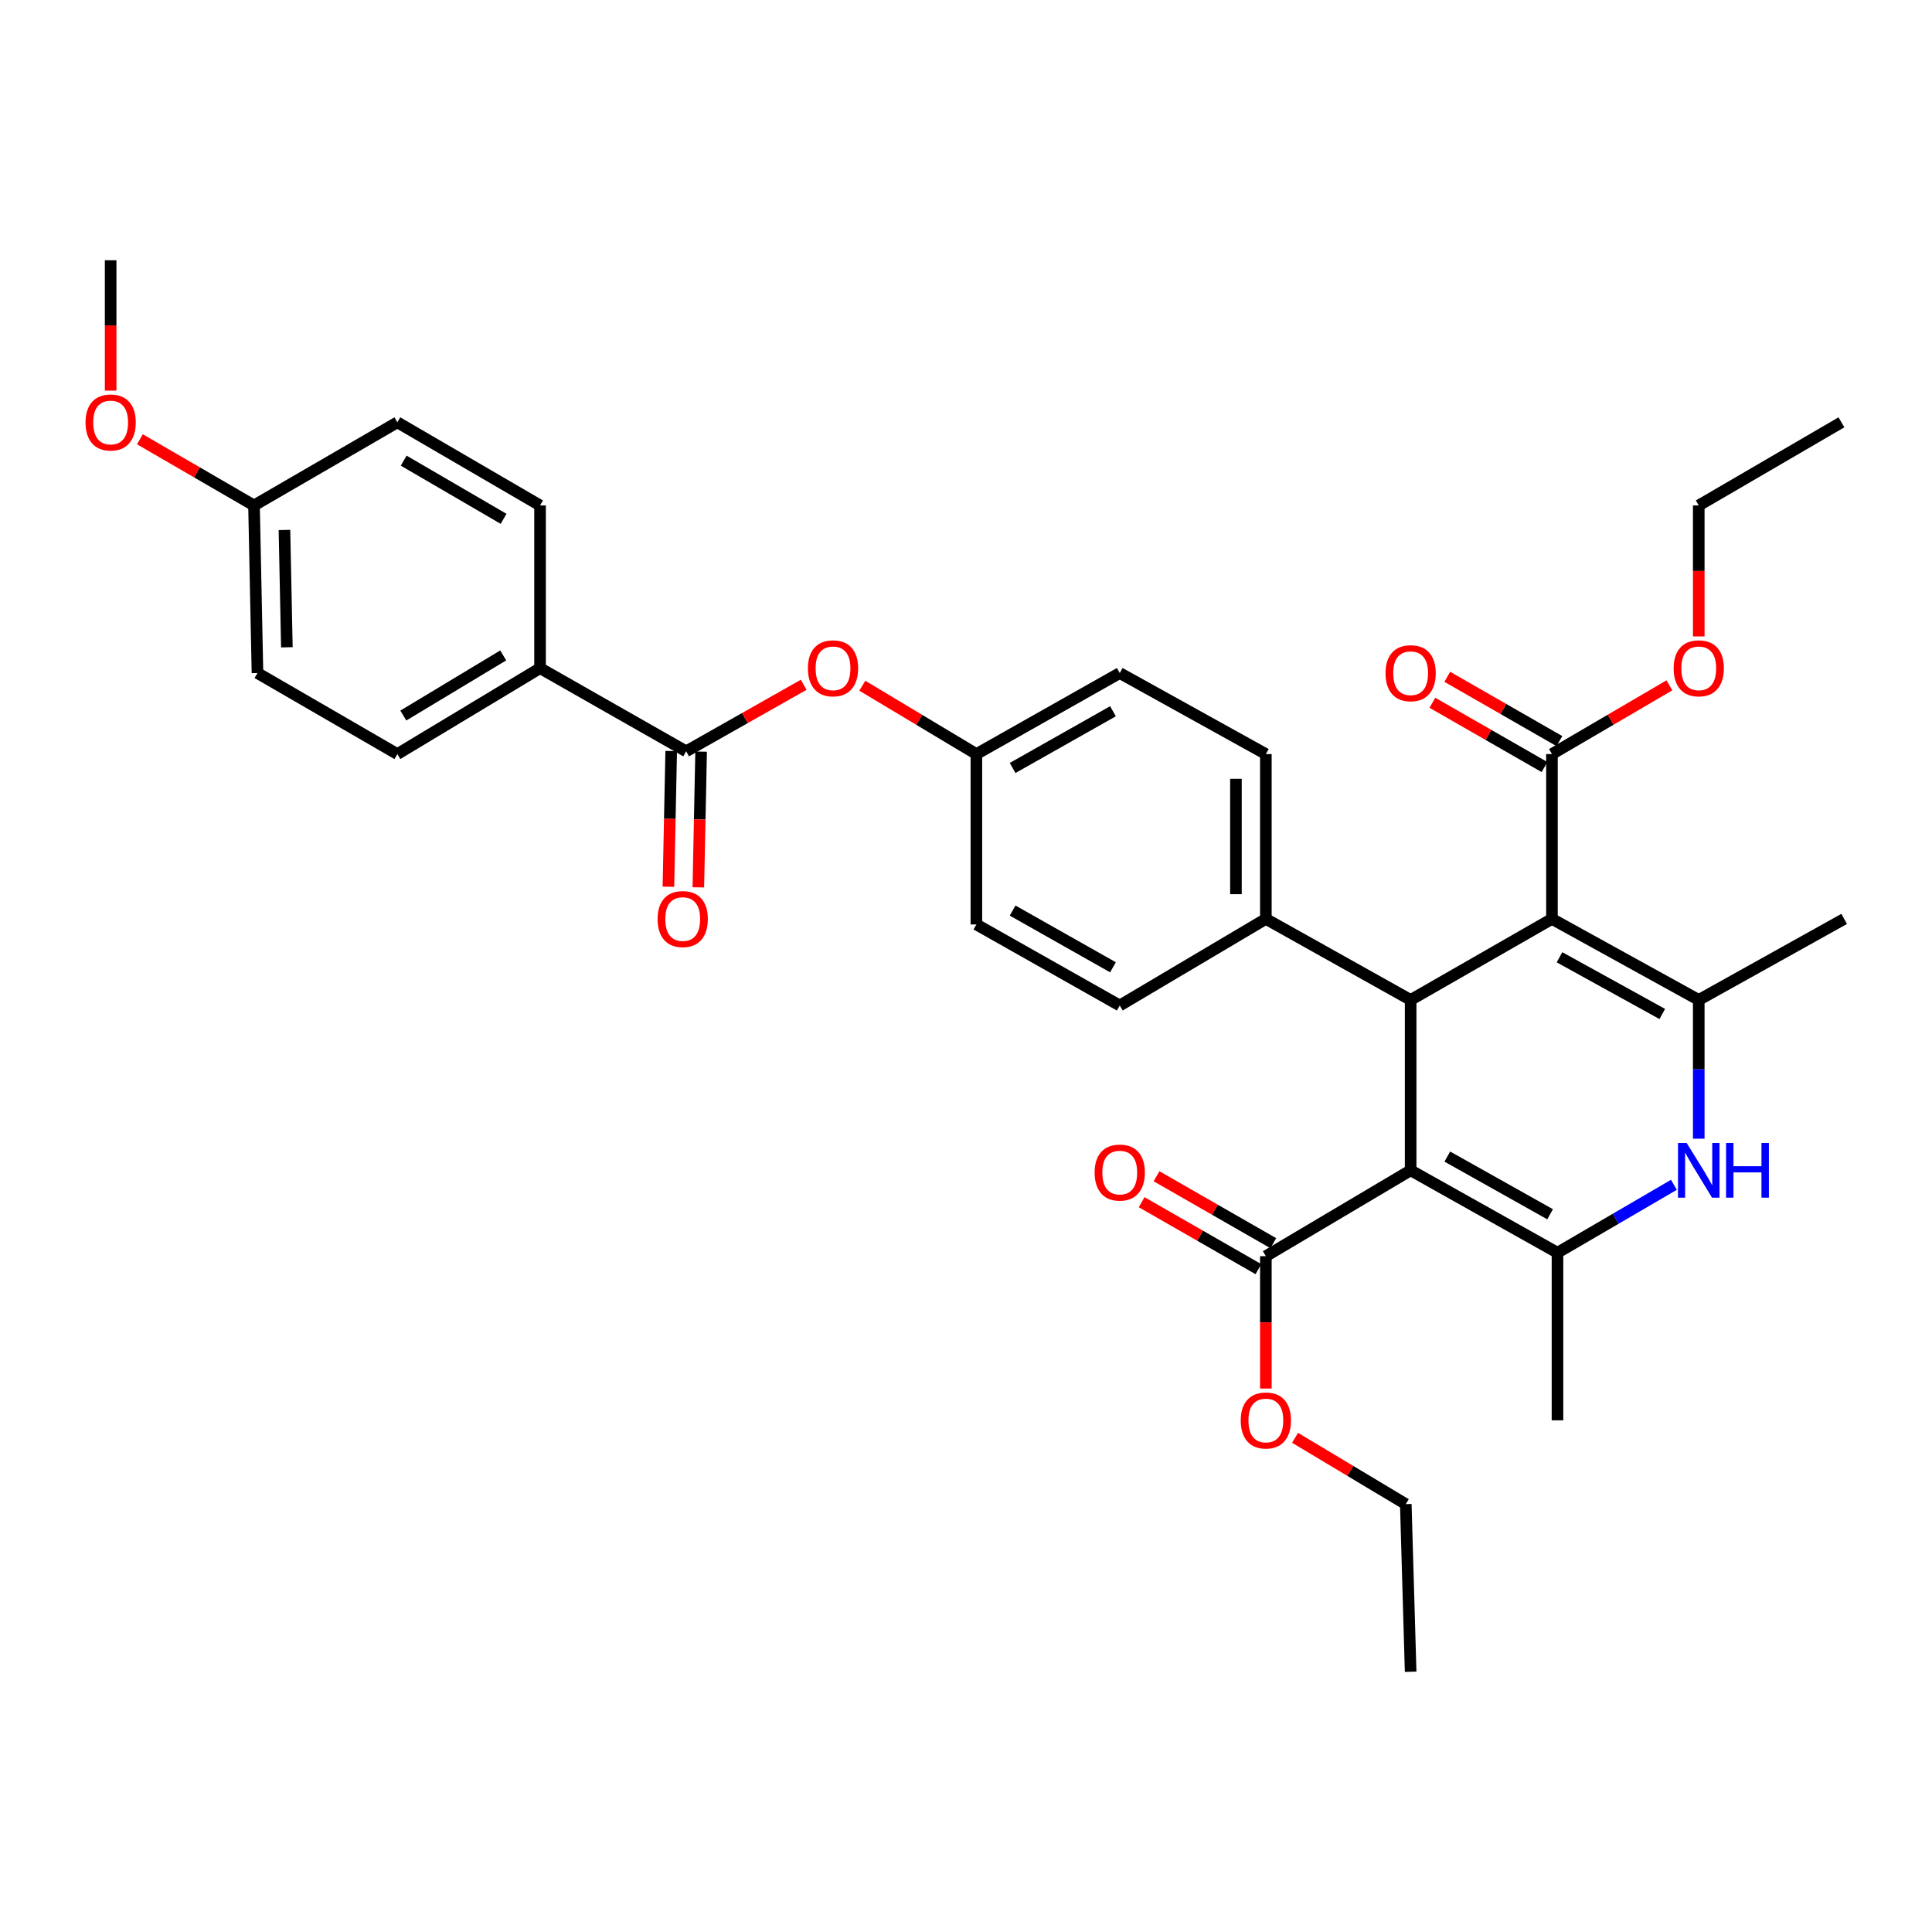 <?xml version='1.0' encoding='iso-8859-1'?>
<svg version='1.1' baseProfile='full'
              xmlns='http://www.w3.org/2000/svg'
                      xmlns:rdkit='http://www.rdkit.org/xml'
                      xmlns:xlink='http://www.w3.org/1999/xlink'
                  xml:space='preserve'
width='1000px' height='1000px' viewBox='0 0 1000 1000'>
<!-- END OF HEADER -->
<rect style='opacity:1.0;fill:#FFFFFF;stroke:none' width='1000' height='1000' x='0' y='0'> </rect>
<path class='bond-1' d='M 730.145,605.751 L 730.145,517.571' style='fill:none;fill-rule:evenodd;stroke:#000000;stroke-width:6px;stroke-linecap:butt;stroke-linejoin:miter;stroke-opacity:1' />
<path class='bond-3' d='M 730.145,605.751 L 806.15,648.404' style='fill:none;fill-rule:evenodd;stroke:#000000;stroke-width:6px;stroke-linecap:butt;stroke-linejoin:miter;stroke-opacity:1' />
<path class='bond-3' d='M 749.126,598.642 L 802.329,628.499' style='fill:none;fill-rule:evenodd;stroke:#000000;stroke-width:6px;stroke-linecap:butt;stroke-linejoin:miter;stroke-opacity:1' />
<path class='bond-5' d='M 730.145,605.751 L 655.207,650.194' style='fill:none;fill-rule:evenodd;stroke:#000000;stroke-width:6px;stroke-linecap:butt;stroke-linejoin:miter;stroke-opacity:1' />
<path class='bond-0' d='M 803.284,475.623 L 730.145,517.571' style='fill:none;fill-rule:evenodd;stroke:#000000;stroke-width:6px;stroke-linecap:butt;stroke-linejoin:miter;stroke-opacity:1' />
<path class='bond-6' d='M 803.284,475.623 L 803.284,390.308' style='fill:none;fill-rule:evenodd;stroke:#000000;stroke-width:6px;stroke-linecap:butt;stroke-linejoin:miter;stroke-opacity:1' />
<path class='bond-34' d='M 803.284,475.623 L 879.272,517.571' style='fill:none;fill-rule:evenodd;stroke:#000000;stroke-width:6px;stroke-linecap:butt;stroke-linejoin:miter;stroke-opacity:1' />
<path class='bond-34' d='M 807.197,495.475 L 860.389,524.838' style='fill:none;fill-rule:evenodd;stroke:#000000;stroke-width:6px;stroke-linecap:butt;stroke-linejoin:miter;stroke-opacity:1' />
<path class='bond-8' d='M 730.145,517.571 L 655.207,475.623' style='fill:none;fill-rule:evenodd;stroke:#000000;stroke-width:6px;stroke-linecap:butt;stroke-linejoin:miter;stroke-opacity:1' />
<path class='bond-2' d='M 879.272,517.571 L 879.272,553.479' style='fill:none;fill-rule:evenodd;stroke:#000000;stroke-width:6px;stroke-linecap:butt;stroke-linejoin:miter;stroke-opacity:1' />
<path class='bond-2' d='M 879.272,553.479 L 879.272,589.387' style='fill:none;fill-rule:evenodd;stroke:#0000FF;stroke-width:6px;stroke-linecap:butt;stroke-linejoin:miter;stroke-opacity:1' />
<path class='bond-22' d='M 879.272,517.571 L 954.545,475.623' style='fill:none;fill-rule:evenodd;stroke:#000000;stroke-width:6px;stroke-linecap:butt;stroke-linejoin:miter;stroke-opacity:1' />
<path class='bond-4' d='M 806.15,648.404 L 836.283,630.827' style='fill:none;fill-rule:evenodd;stroke:#000000;stroke-width:6px;stroke-linecap:butt;stroke-linejoin:miter;stroke-opacity:1' />
<path class='bond-4' d='M 836.283,630.827 L 866.416,613.25' style='fill:none;fill-rule:evenodd;stroke:#0000FF;stroke-width:6px;stroke-linecap:butt;stroke-linejoin:miter;stroke-opacity:1' />
<path class='bond-21' d='M 806.15,648.404 L 806.15,735.156' style='fill:none;fill-rule:evenodd;stroke:#000000;stroke-width:6px;stroke-linecap:butt;stroke-linejoin:miter;stroke-opacity:1' />
<path class='bond-13' d='M 659.059,643.476 L 628.836,626.148' style='fill:none;fill-rule:evenodd;stroke:#000000;stroke-width:6px;stroke-linecap:butt;stroke-linejoin:miter;stroke-opacity:1' />
<path class='bond-13' d='M 628.836,626.148 L 598.612,608.82' style='fill:none;fill-rule:evenodd;stroke:#FF0000;stroke-width:6px;stroke-linecap:butt;stroke-linejoin:miter;stroke-opacity:1' />
<path class='bond-13' d='M 651.355,656.912 L 621.132,639.584' style='fill:none;fill-rule:evenodd;stroke:#000000;stroke-width:6px;stroke-linecap:butt;stroke-linejoin:miter;stroke-opacity:1' />
<path class='bond-13' d='M 621.132,639.584 L 590.909,622.256' style='fill:none;fill-rule:evenodd;stroke:#FF0000;stroke-width:6px;stroke-linecap:butt;stroke-linejoin:miter;stroke-opacity:1' />
<path class='bond-20' d='M 655.207,650.194 L 655.207,684.453' style='fill:none;fill-rule:evenodd;stroke:#000000;stroke-width:6px;stroke-linecap:butt;stroke-linejoin:miter;stroke-opacity:1' />
<path class='bond-20' d='M 655.207,684.453 L 655.207,718.712' style='fill:none;fill-rule:evenodd;stroke:#FF0000;stroke-width:6px;stroke-linecap:butt;stroke-linejoin:miter;stroke-opacity:1' />
<path class='bond-12' d='M 807.137,383.59 L 778.121,366.952' style='fill:none;fill-rule:evenodd;stroke:#000000;stroke-width:6px;stroke-linecap:butt;stroke-linejoin:miter;stroke-opacity:1' />
<path class='bond-12' d='M 778.121,366.952 L 749.105,350.314' style='fill:none;fill-rule:evenodd;stroke:#FF0000;stroke-width:6px;stroke-linecap:butt;stroke-linejoin:miter;stroke-opacity:1' />
<path class='bond-12' d='M 799.432,397.026 L 770.416,380.388' style='fill:none;fill-rule:evenodd;stroke:#000000;stroke-width:6px;stroke-linecap:butt;stroke-linejoin:miter;stroke-opacity:1' />
<path class='bond-12' d='M 770.416,380.388 L 741.401,363.75' style='fill:none;fill-rule:evenodd;stroke:#FF0000;stroke-width:6px;stroke-linecap:butt;stroke-linejoin:miter;stroke-opacity:1' />
<path class='bond-19' d='M 803.284,390.308 L 833.678,372.522' style='fill:none;fill-rule:evenodd;stroke:#000000;stroke-width:6px;stroke-linecap:butt;stroke-linejoin:miter;stroke-opacity:1' />
<path class='bond-19' d='M 833.678,372.522 L 864.071,354.735' style='fill:none;fill-rule:evenodd;stroke:#FF0000;stroke-width:6px;stroke-linecap:butt;stroke-linejoin:miter;stroke-opacity:1' />
<path class='bond-7' d='M 355.155,388.88 L 385.57,371.658' style='fill:none;fill-rule:evenodd;stroke:#000000;stroke-width:6px;stroke-linecap:butt;stroke-linejoin:miter;stroke-opacity:1' />
<path class='bond-7' d='M 385.57,371.658 L 415.984,354.437' style='fill:none;fill-rule:evenodd;stroke:#FF0000;stroke-width:6px;stroke-linecap:butt;stroke-linejoin:miter;stroke-opacity:1' />
<path class='bond-10' d='M 355.155,388.88 L 279.529,345.839' style='fill:none;fill-rule:evenodd;stroke:#000000;stroke-width:6px;stroke-linecap:butt;stroke-linejoin:miter;stroke-opacity:1' />
<path class='bond-11' d='M 347.412,388.721 L 346.691,423.848' style='fill:none;fill-rule:evenodd;stroke:#000000;stroke-width:6px;stroke-linecap:butt;stroke-linejoin:miter;stroke-opacity:1' />
<path class='bond-11' d='M 346.691,423.848 L 345.97,458.975' style='fill:none;fill-rule:evenodd;stroke:#FF0000;stroke-width:6px;stroke-linecap:butt;stroke-linejoin:miter;stroke-opacity:1' />
<path class='bond-11' d='M 362.897,389.039 L 362.176,424.166' style='fill:none;fill-rule:evenodd;stroke:#000000;stroke-width:6px;stroke-linecap:butt;stroke-linejoin:miter;stroke-opacity:1' />
<path class='bond-11' d='M 362.176,424.166 L 361.455,459.293' style='fill:none;fill-rule:evenodd;stroke:#FF0000;stroke-width:6px;stroke-linecap:butt;stroke-linejoin:miter;stroke-opacity:1' />
<path class='bond-14' d='M 655.207,475.623 L 655.207,390.308' style='fill:none;fill-rule:evenodd;stroke:#000000;stroke-width:6px;stroke-linecap:butt;stroke-linejoin:miter;stroke-opacity:1' />
<path class='bond-14' d='M 639.719,462.826 L 639.719,403.105' style='fill:none;fill-rule:evenodd;stroke:#000000;stroke-width:6px;stroke-linecap:butt;stroke-linejoin:miter;stroke-opacity:1' />
<path class='bond-15' d='M 655.207,475.623 L 579.581,520.445' style='fill:none;fill-rule:evenodd;stroke:#000000;stroke-width:6px;stroke-linecap:butt;stroke-linejoin:miter;stroke-opacity:1' />
<path class='bond-9' d='M 446.331,354.926 L 475.853,372.617' style='fill:none;fill-rule:evenodd;stroke:#FF0000;stroke-width:6px;stroke-linecap:butt;stroke-linejoin:miter;stroke-opacity:1' />
<path class='bond-9' d='M 475.853,372.617 L 505.375,390.308' style='fill:none;fill-rule:evenodd;stroke:#000000;stroke-width:6px;stroke-linecap:butt;stroke-linejoin:miter;stroke-opacity:1' />
<path class='bond-16' d='M 279.529,345.839 L 205.666,390.308' style='fill:none;fill-rule:evenodd;stroke:#000000;stroke-width:6px;stroke-linecap:butt;stroke-linejoin:miter;stroke-opacity:1' />
<path class='bond-16' d='M 260.461,339.24 L 208.757,370.369' style='fill:none;fill-rule:evenodd;stroke:#000000;stroke-width:6px;stroke-linecap:butt;stroke-linejoin:miter;stroke-opacity:1' />
<path class='bond-17' d='M 279.529,345.839 L 279.529,261.617' style='fill:none;fill-rule:evenodd;stroke:#000000;stroke-width:6px;stroke-linecap:butt;stroke-linejoin:miter;stroke-opacity:1' />
<path class='bond-25' d='M 655.207,390.308 L 579.581,348.369' style='fill:none;fill-rule:evenodd;stroke:#000000;stroke-width:6px;stroke-linecap:butt;stroke-linejoin:miter;stroke-opacity:1' />
<path class='bond-24' d='M 579.581,520.445 L 505.375,478.497' style='fill:none;fill-rule:evenodd;stroke:#000000;stroke-width:6px;stroke-linecap:butt;stroke-linejoin:miter;stroke-opacity:1' />
<path class='bond-24' d='M 576.072,500.669 L 524.127,471.306' style='fill:none;fill-rule:evenodd;stroke:#000000;stroke-width:6px;stroke-linecap:butt;stroke-linejoin:miter;stroke-opacity:1' />
<path class='bond-27' d='M 205.666,390.308 L 133.267,348.369' style='fill:none;fill-rule:evenodd;stroke:#000000;stroke-width:6px;stroke-linecap:butt;stroke-linejoin:miter;stroke-opacity:1' />
<path class='bond-26' d='M 279.529,261.617 L 205.666,218.594' style='fill:none;fill-rule:evenodd;stroke:#000000;stroke-width:6px;stroke-linecap:butt;stroke-linejoin:miter;stroke-opacity:1' />
<path class='bond-26' d='M 260.654,268.547 L 208.95,238.431' style='fill:none;fill-rule:evenodd;stroke:#000000;stroke-width:6px;stroke-linecap:butt;stroke-linejoin:miter;stroke-opacity:1' />
<path class='bond-18' d='M 505.375,390.308 L 505.375,478.497' style='fill:none;fill-rule:evenodd;stroke:#000000;stroke-width:6px;stroke-linecap:butt;stroke-linejoin:miter;stroke-opacity:1' />
<path class='bond-35' d='M 505.375,390.308 L 579.581,348.369' style='fill:none;fill-rule:evenodd;stroke:#000000;stroke-width:6px;stroke-linecap:butt;stroke-linejoin:miter;stroke-opacity:1' />
<path class='bond-35' d='M 524.126,397.501 L 576.071,368.144' style='fill:none;fill-rule:evenodd;stroke:#000000;stroke-width:6px;stroke-linecap:butt;stroke-linejoin:miter;stroke-opacity:1' />
<path class='bond-29' d='M 879.272,329.414 L 879.272,295.515' style='fill:none;fill-rule:evenodd;stroke:#FF0000;stroke-width:6px;stroke-linecap:butt;stroke-linejoin:miter;stroke-opacity:1' />
<path class='bond-29' d='M 879.272,295.515 L 879.272,261.617' style='fill:none;fill-rule:evenodd;stroke:#000000;stroke-width:6px;stroke-linecap:butt;stroke-linejoin:miter;stroke-opacity:1' />
<path class='bond-30' d='M 670.318,744.206 L 698.975,761.369' style='fill:none;fill-rule:evenodd;stroke:#FF0000;stroke-width:6px;stroke-linecap:butt;stroke-linejoin:miter;stroke-opacity:1' />
<path class='bond-30' d='M 698.975,761.369 L 727.632,778.532' style='fill:none;fill-rule:evenodd;stroke:#000000;stroke-width:6px;stroke-linecap:butt;stroke-linejoin:miter;stroke-opacity:1' />
<path class='bond-23' d='M 131.477,261.617 L 205.666,218.594' style='fill:none;fill-rule:evenodd;stroke:#000000;stroke-width:6px;stroke-linecap:butt;stroke-linejoin:miter;stroke-opacity:1' />
<path class='bond-28' d='M 131.477,261.617 L 101.946,244.496' style='fill:none;fill-rule:evenodd;stroke:#000000;stroke-width:6px;stroke-linecap:butt;stroke-linejoin:miter;stroke-opacity:1' />
<path class='bond-28' d='M 101.946,244.496 L 72.415,227.374' style='fill:none;fill-rule:evenodd;stroke:#FF0000;stroke-width:6px;stroke-linecap:butt;stroke-linejoin:miter;stroke-opacity:1' />
<path class='bond-36' d='M 131.477,261.617 L 133.267,348.369' style='fill:none;fill-rule:evenodd;stroke:#000000;stroke-width:6px;stroke-linecap:butt;stroke-linejoin:miter;stroke-opacity:1' />
<path class='bond-36' d='M 147.231,274.31 L 148.484,335.037' style='fill:none;fill-rule:evenodd;stroke:#000000;stroke-width:6px;stroke-linecap:butt;stroke-linejoin:miter;stroke-opacity:1' />
<path class='bond-31' d='M 57.271,202.177 L 57.271,168.442' style='fill:none;fill-rule:evenodd;stroke:#FF0000;stroke-width:6px;stroke-linecap:butt;stroke-linejoin:miter;stroke-opacity:1' />
<path class='bond-31' d='M 57.271,168.442 L 57.271,134.707' style='fill:none;fill-rule:evenodd;stroke:#000000;stroke-width:6px;stroke-linecap:butt;stroke-linejoin:miter;stroke-opacity:1' />
<path class='bond-33' d='M 879.272,261.617 L 953.117,218.594' style='fill:none;fill-rule:evenodd;stroke:#000000;stroke-width:6px;stroke-linecap:butt;stroke-linejoin:miter;stroke-opacity:1' />
<path class='bond-32' d='M 727.632,778.532 L 730.145,865.293' style='fill:none;fill-rule:evenodd;stroke:#000000;stroke-width:6px;stroke-linecap:butt;stroke-linejoin:miter;stroke-opacity:1' />
<path  class='atom-5' d='M 873.012 591.591
L 882.292 606.591
Q 883.212 608.071, 884.692 610.751
Q 886.172 613.431, 886.252 613.591
L 886.252 591.591
L 890.012 591.591
L 890.012 619.911
L 886.132 619.911
L 876.172 603.511
Q 875.012 601.591, 873.772 599.391
Q 872.572 597.191, 872.212 596.511
L 872.212 619.911
L 868.532 619.911
L 868.532 591.591
L 873.012 591.591
' fill='#0000FF'/>
<path  class='atom-5' d='M 893.412 591.591
L 897.252 591.591
L 897.252 603.631
L 911.732 603.631
L 911.732 591.591
L 915.572 591.591
L 915.572 619.911
L 911.732 619.911
L 911.732 606.831
L 897.252 606.831
L 897.252 619.911
L 893.412 619.911
L 893.412 591.591
' fill='#0000FF'/>
<path  class='atom-10' d='M 418.168 345.919
Q 418.168 339.119, 421.528 335.319
Q 424.888 331.519, 431.168 331.519
Q 437.448 331.519, 440.808 335.319
Q 444.168 339.119, 444.168 345.919
Q 444.168 352.799, 440.768 356.719
Q 437.368 360.599, 431.168 360.599
Q 424.928 360.599, 421.528 356.719
Q 418.168 352.839, 418.168 345.919
M 431.168 357.399
Q 435.488 357.399, 437.808 354.519
Q 440.168 351.599, 440.168 345.919
Q 440.168 340.359, 437.808 337.559
Q 435.488 334.719, 431.168 334.719
Q 426.848 334.719, 424.488 337.519
Q 422.168 340.319, 422.168 345.919
Q 422.168 351.639, 424.488 354.519
Q 426.848 357.399, 431.168 357.399
' fill='#FF0000'/>
<path  class='atom-12' d='M 340.374 475.703
Q 340.374 468.903, 343.734 465.103
Q 347.094 461.303, 353.374 461.303
Q 359.654 461.303, 363.014 465.103
Q 366.374 468.903, 366.374 475.703
Q 366.374 482.583, 362.974 486.503
Q 359.574 490.383, 353.374 490.383
Q 347.134 490.383, 343.734 486.503
Q 340.374 482.623, 340.374 475.703
M 353.374 487.183
Q 357.694 487.183, 360.014 484.303
Q 362.374 481.383, 362.374 475.703
Q 362.374 470.143, 360.014 467.343
Q 357.694 464.503, 353.374 464.503
Q 349.054 464.503, 346.694 467.303
Q 344.374 470.103, 344.374 475.703
Q 344.374 481.423, 346.694 484.303
Q 349.054 487.183, 353.374 487.183
' fill='#FF0000'/>
<path  class='atom-13' d='M 717.145 348.449
Q 717.145 341.649, 720.505 337.849
Q 723.865 334.049, 730.145 334.049
Q 736.425 334.049, 739.785 337.849
Q 743.145 341.649, 743.145 348.449
Q 743.145 355.329, 739.745 359.249
Q 736.345 363.129, 730.145 363.129
Q 723.905 363.129, 720.505 359.249
Q 717.145 355.369, 717.145 348.449
M 730.145 359.929
Q 734.465 359.929, 736.785 357.049
Q 739.145 354.129, 739.145 348.449
Q 739.145 342.889, 736.785 340.089
Q 734.465 337.249, 730.145 337.249
Q 725.825 337.249, 723.465 340.049
Q 721.145 342.849, 721.145 348.449
Q 721.145 354.169, 723.465 357.049
Q 725.825 359.929, 730.145 359.929
' fill='#FF0000'/>
<path  class='atom-14' d='M 566.581 606.915
Q 566.581 600.115, 569.941 596.315
Q 573.301 592.515, 579.581 592.515
Q 585.861 592.515, 589.221 596.315
Q 592.581 600.115, 592.581 606.915
Q 592.581 613.795, 589.181 617.715
Q 585.781 621.595, 579.581 621.595
Q 573.341 621.595, 569.941 617.715
Q 566.581 613.835, 566.581 606.915
M 579.581 618.395
Q 583.901 618.395, 586.221 615.515
Q 588.581 612.595, 588.581 606.915
Q 588.581 601.355, 586.221 598.555
Q 583.901 595.715, 579.581 595.715
Q 575.261 595.715, 572.901 598.515
Q 570.581 601.315, 570.581 606.915
Q 570.581 612.635, 572.901 615.515
Q 575.261 618.395, 579.581 618.395
' fill='#FF0000'/>
<path  class='atom-20' d='M 866.272 345.919
Q 866.272 339.119, 869.632 335.319
Q 872.992 331.519, 879.272 331.519
Q 885.552 331.519, 888.912 335.319
Q 892.272 339.119, 892.272 345.919
Q 892.272 352.799, 888.872 356.719
Q 885.472 360.599, 879.272 360.599
Q 873.032 360.599, 869.632 356.719
Q 866.272 352.839, 866.272 345.919
M 879.272 357.399
Q 883.592 357.399, 885.912 354.519
Q 888.272 351.599, 888.272 345.919
Q 888.272 340.359, 885.912 337.559
Q 883.592 334.719, 879.272 334.719
Q 874.952 334.719, 872.592 337.519
Q 870.272 340.319, 870.272 345.919
Q 870.272 351.639, 872.592 354.519
Q 874.952 357.399, 879.272 357.399
' fill='#FF0000'/>
<path  class='atom-21' d='M 642.207 735.236
Q 642.207 728.436, 645.567 724.636
Q 648.927 720.836, 655.207 720.836
Q 661.487 720.836, 664.847 724.636
Q 668.207 728.436, 668.207 735.236
Q 668.207 742.116, 664.807 746.036
Q 661.407 749.916, 655.207 749.916
Q 648.967 749.916, 645.567 746.036
Q 642.207 742.156, 642.207 735.236
M 655.207 746.716
Q 659.527 746.716, 661.847 743.836
Q 664.207 740.916, 664.207 735.236
Q 664.207 729.676, 661.847 726.876
Q 659.527 724.036, 655.207 724.036
Q 650.887 724.036, 648.527 726.836
Q 646.207 729.636, 646.207 735.236
Q 646.207 740.956, 648.527 743.836
Q 650.887 746.716, 655.207 746.716
' fill='#FF0000'/>
<path  class='atom-29' d='M 44.271 218.674
Q 44.271 211.874, 47.631 208.074
Q 50.991 204.274, 57.271 204.274
Q 63.551 204.274, 66.911 208.074
Q 70.271 211.874, 70.271 218.674
Q 70.271 225.554, 66.871 229.474
Q 63.471 233.354, 57.271 233.354
Q 51.031 233.354, 47.631 229.474
Q 44.271 225.594, 44.271 218.674
M 57.271 230.154
Q 61.591 230.154, 63.911 227.274
Q 66.271 224.354, 66.271 218.674
Q 66.271 213.114, 63.911 210.314
Q 61.591 207.474, 57.271 207.474
Q 52.951 207.474, 50.591 210.274
Q 48.271 213.074, 48.271 218.674
Q 48.271 224.394, 50.591 227.274
Q 52.951 230.154, 57.271 230.154
' fill='#FF0000'/>
</svg>
